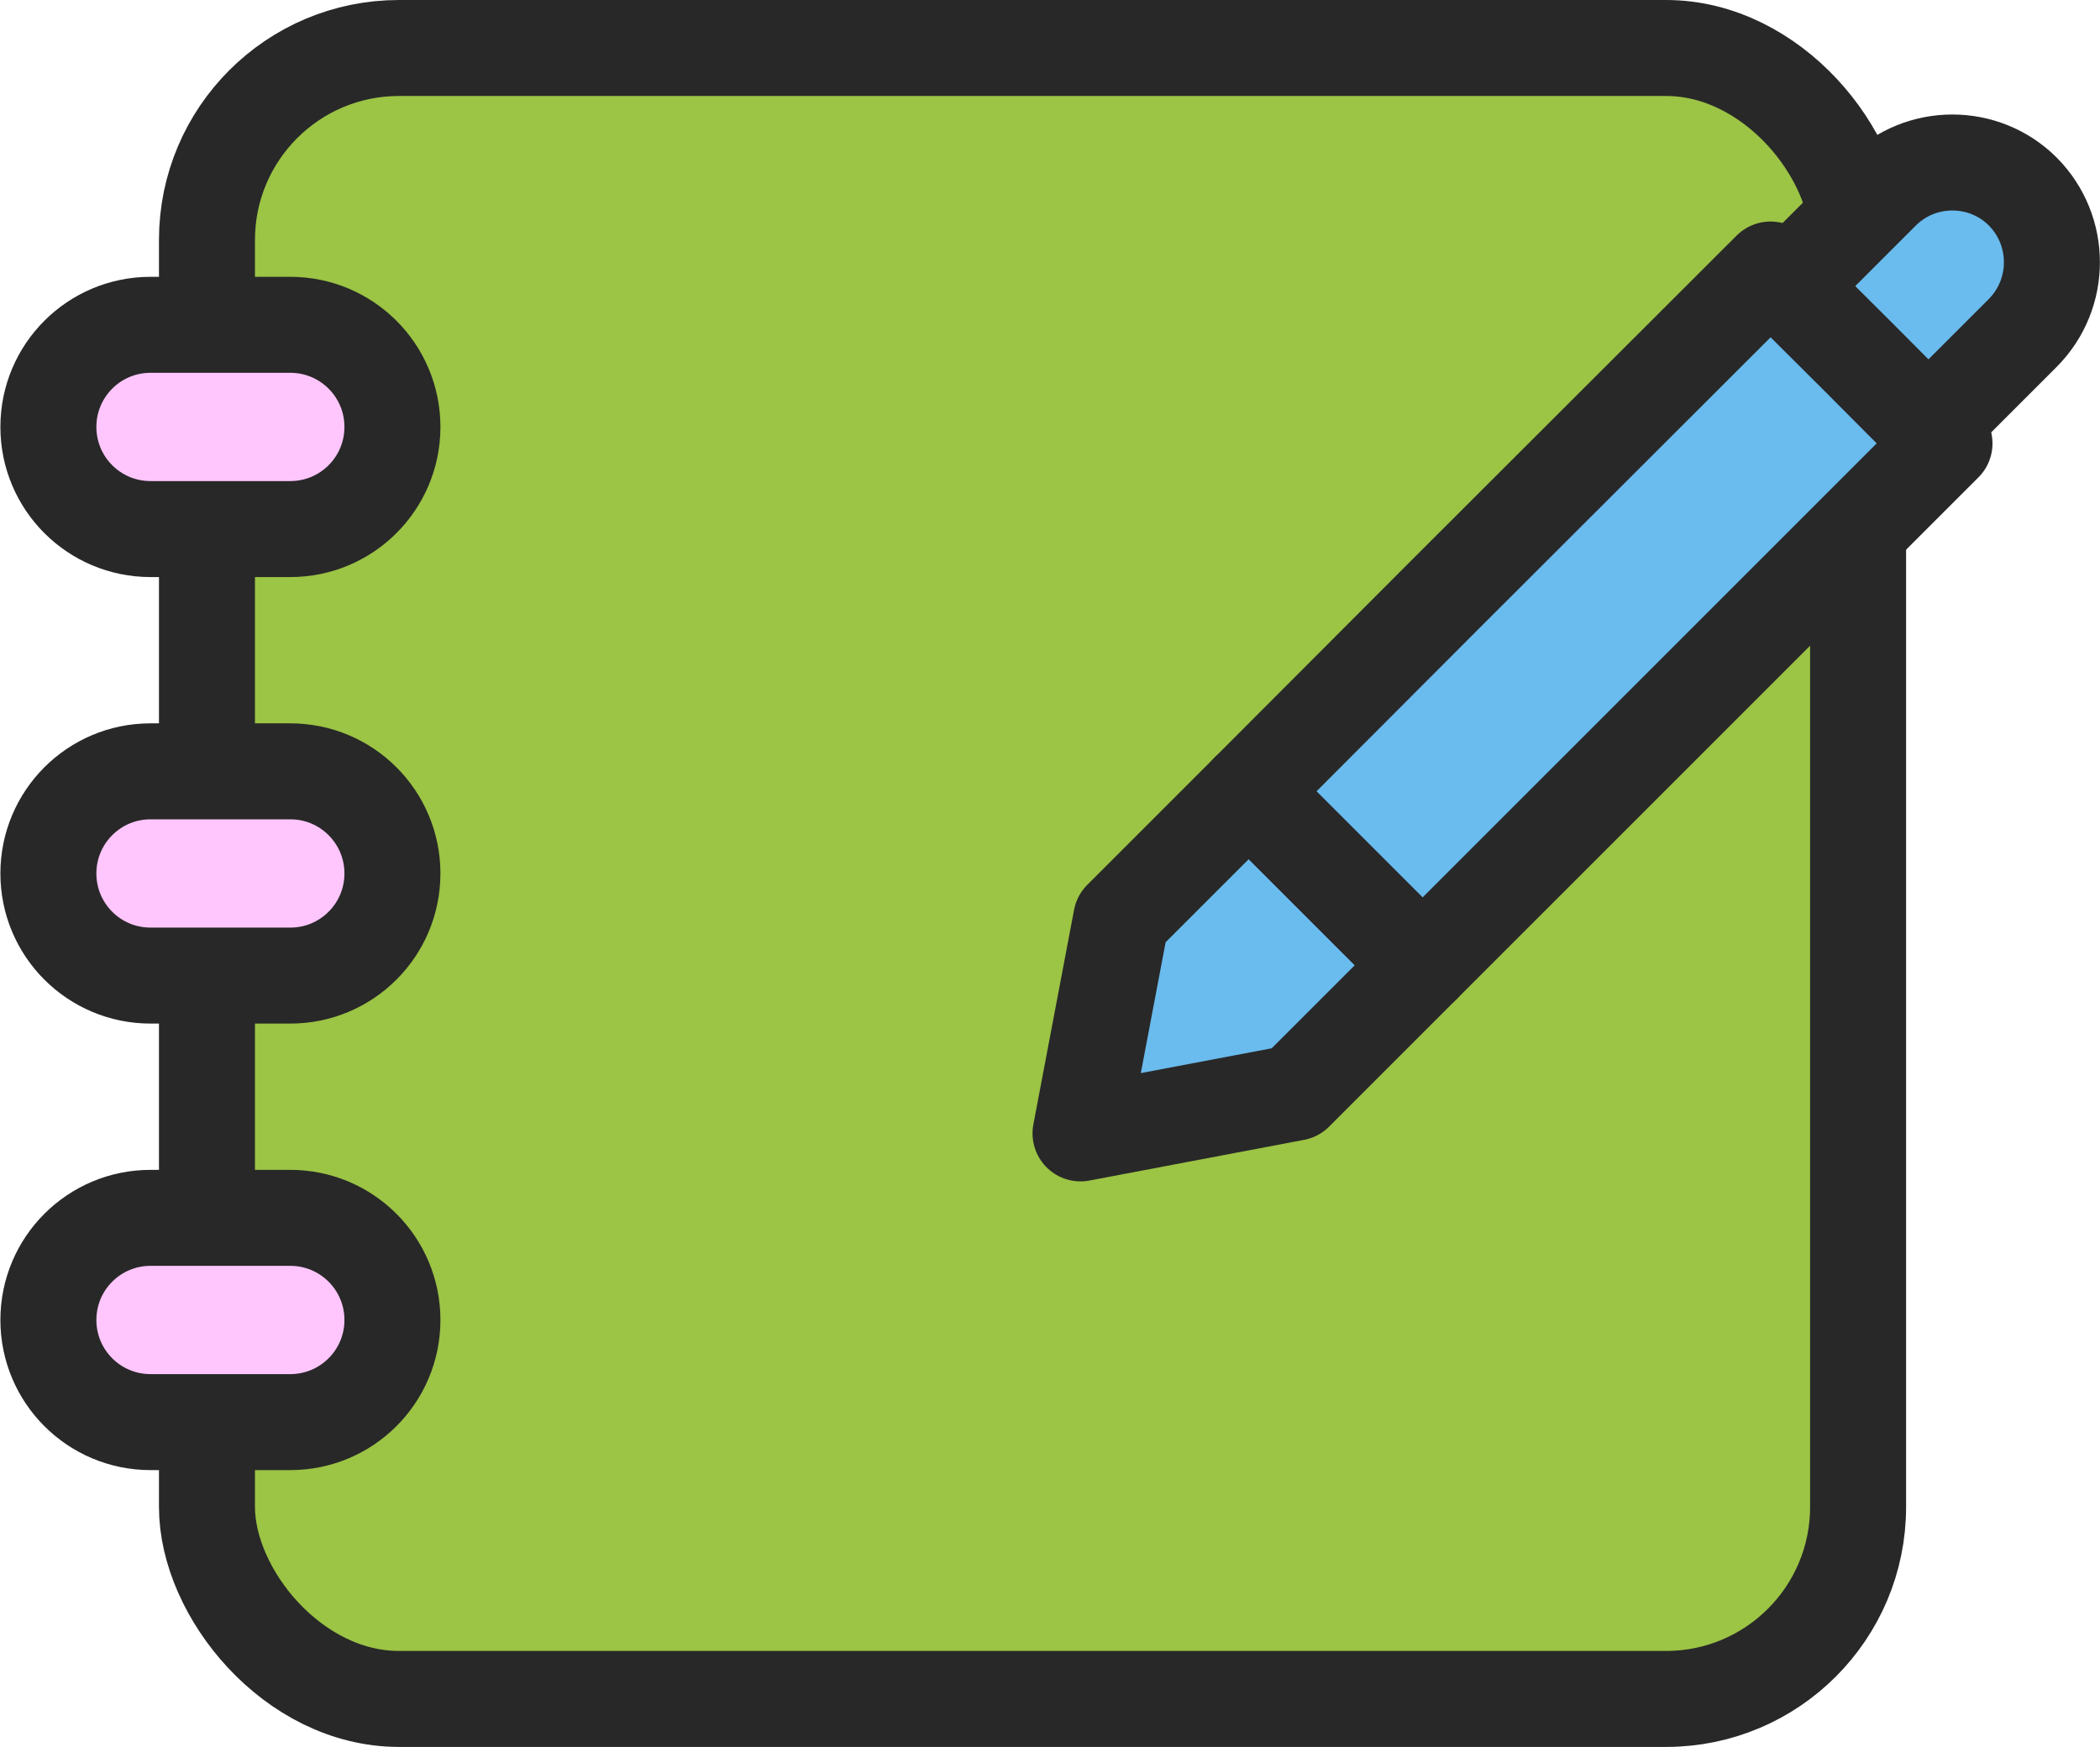 <?xml version="1.0" encoding="UTF-8"?>
<svg id="_레이어_2" data-name="레이어 2" xmlns="http://www.w3.org/2000/svg" viewBox="0 0 54.69 45.5">
  <defs>
    <style>
      .cls-1 {
        fill: #6abbee;
      }

      .cls-1, .cls-2, .cls-3 {
        stroke: #282828;
        stroke-linecap: round;
        stroke-linejoin: round;
        stroke-width: 2.5px;
      }

      .cls-2 {
        fill: #ffc6fd;
      }

      .cls-3 {
        fill: #9cc445;
      }
    </style>
  </defs>
  <g id="_타이틀" data-name="타이틀">
    <g>
      <rect class="cls-3" x="5.39" y="1.25" width="43" height="43" rx="5" ry="5"/>
      <g>
        <path class="cls-2" d="M10.22,11.12c0,1.47-1.19,2.66-2.66,2.66h-3.64c-1.47,0-2.66-1.19-2.66-2.66h0c0-1.47,1.19-2.66,2.66-2.66h3.64c1.47,0,2.66,1.19,2.66,2.66h0Z"/>
        <path class="cls-2" d="M10.22,22.75c0,1.47-1.19,2.66-2.66,2.66h-3.64c-1.47,0-2.66-1.19-2.66-2.66h0c0-1.47,1.19-2.66,2.66-2.66h3.64c1.47,0,2.66,1.19,2.66,2.66h0Z"/>
        <path class="cls-2" d="M10.22,34.38c0,1.47-1.19,2.66-2.66,2.66h-3.64c-1.47,0-2.66-1.19-2.66-2.66h0c0-1.47,1.19-2.66,2.66-2.66h3.64c1.47,0,2.66,1.19,2.66,2.66h0Z"/>
      </g>
    </g>
    <g>
      <path class="cls-1" d="M49.79,11.55c-1.01,1.02-2.66,1.01-3.67,0h0c-1.02-1.01-1.02-2.66,0-3.67l2.89-2.89c1.01-1.01,2.66-1.01,3.67,0h0c1.01,1.02,1.01,2.66,0,3.68l-2.89,2.89Z"/>
      <g>
        <polygon class="cls-1" points="32.52 20.61 29.2 23.93 28.14 29.52 33.73 28.46 37.05 25.14 32.52 20.61"/>
        <polygon class="cls-1" points="42.19 20 50.64 11.55 48.38 9.28 46.11 7.02 37.65 15.47 32.52 20.61 37.05 25.14 42.19 20"/>
      </g>
    </g>
  </g>
</svg>